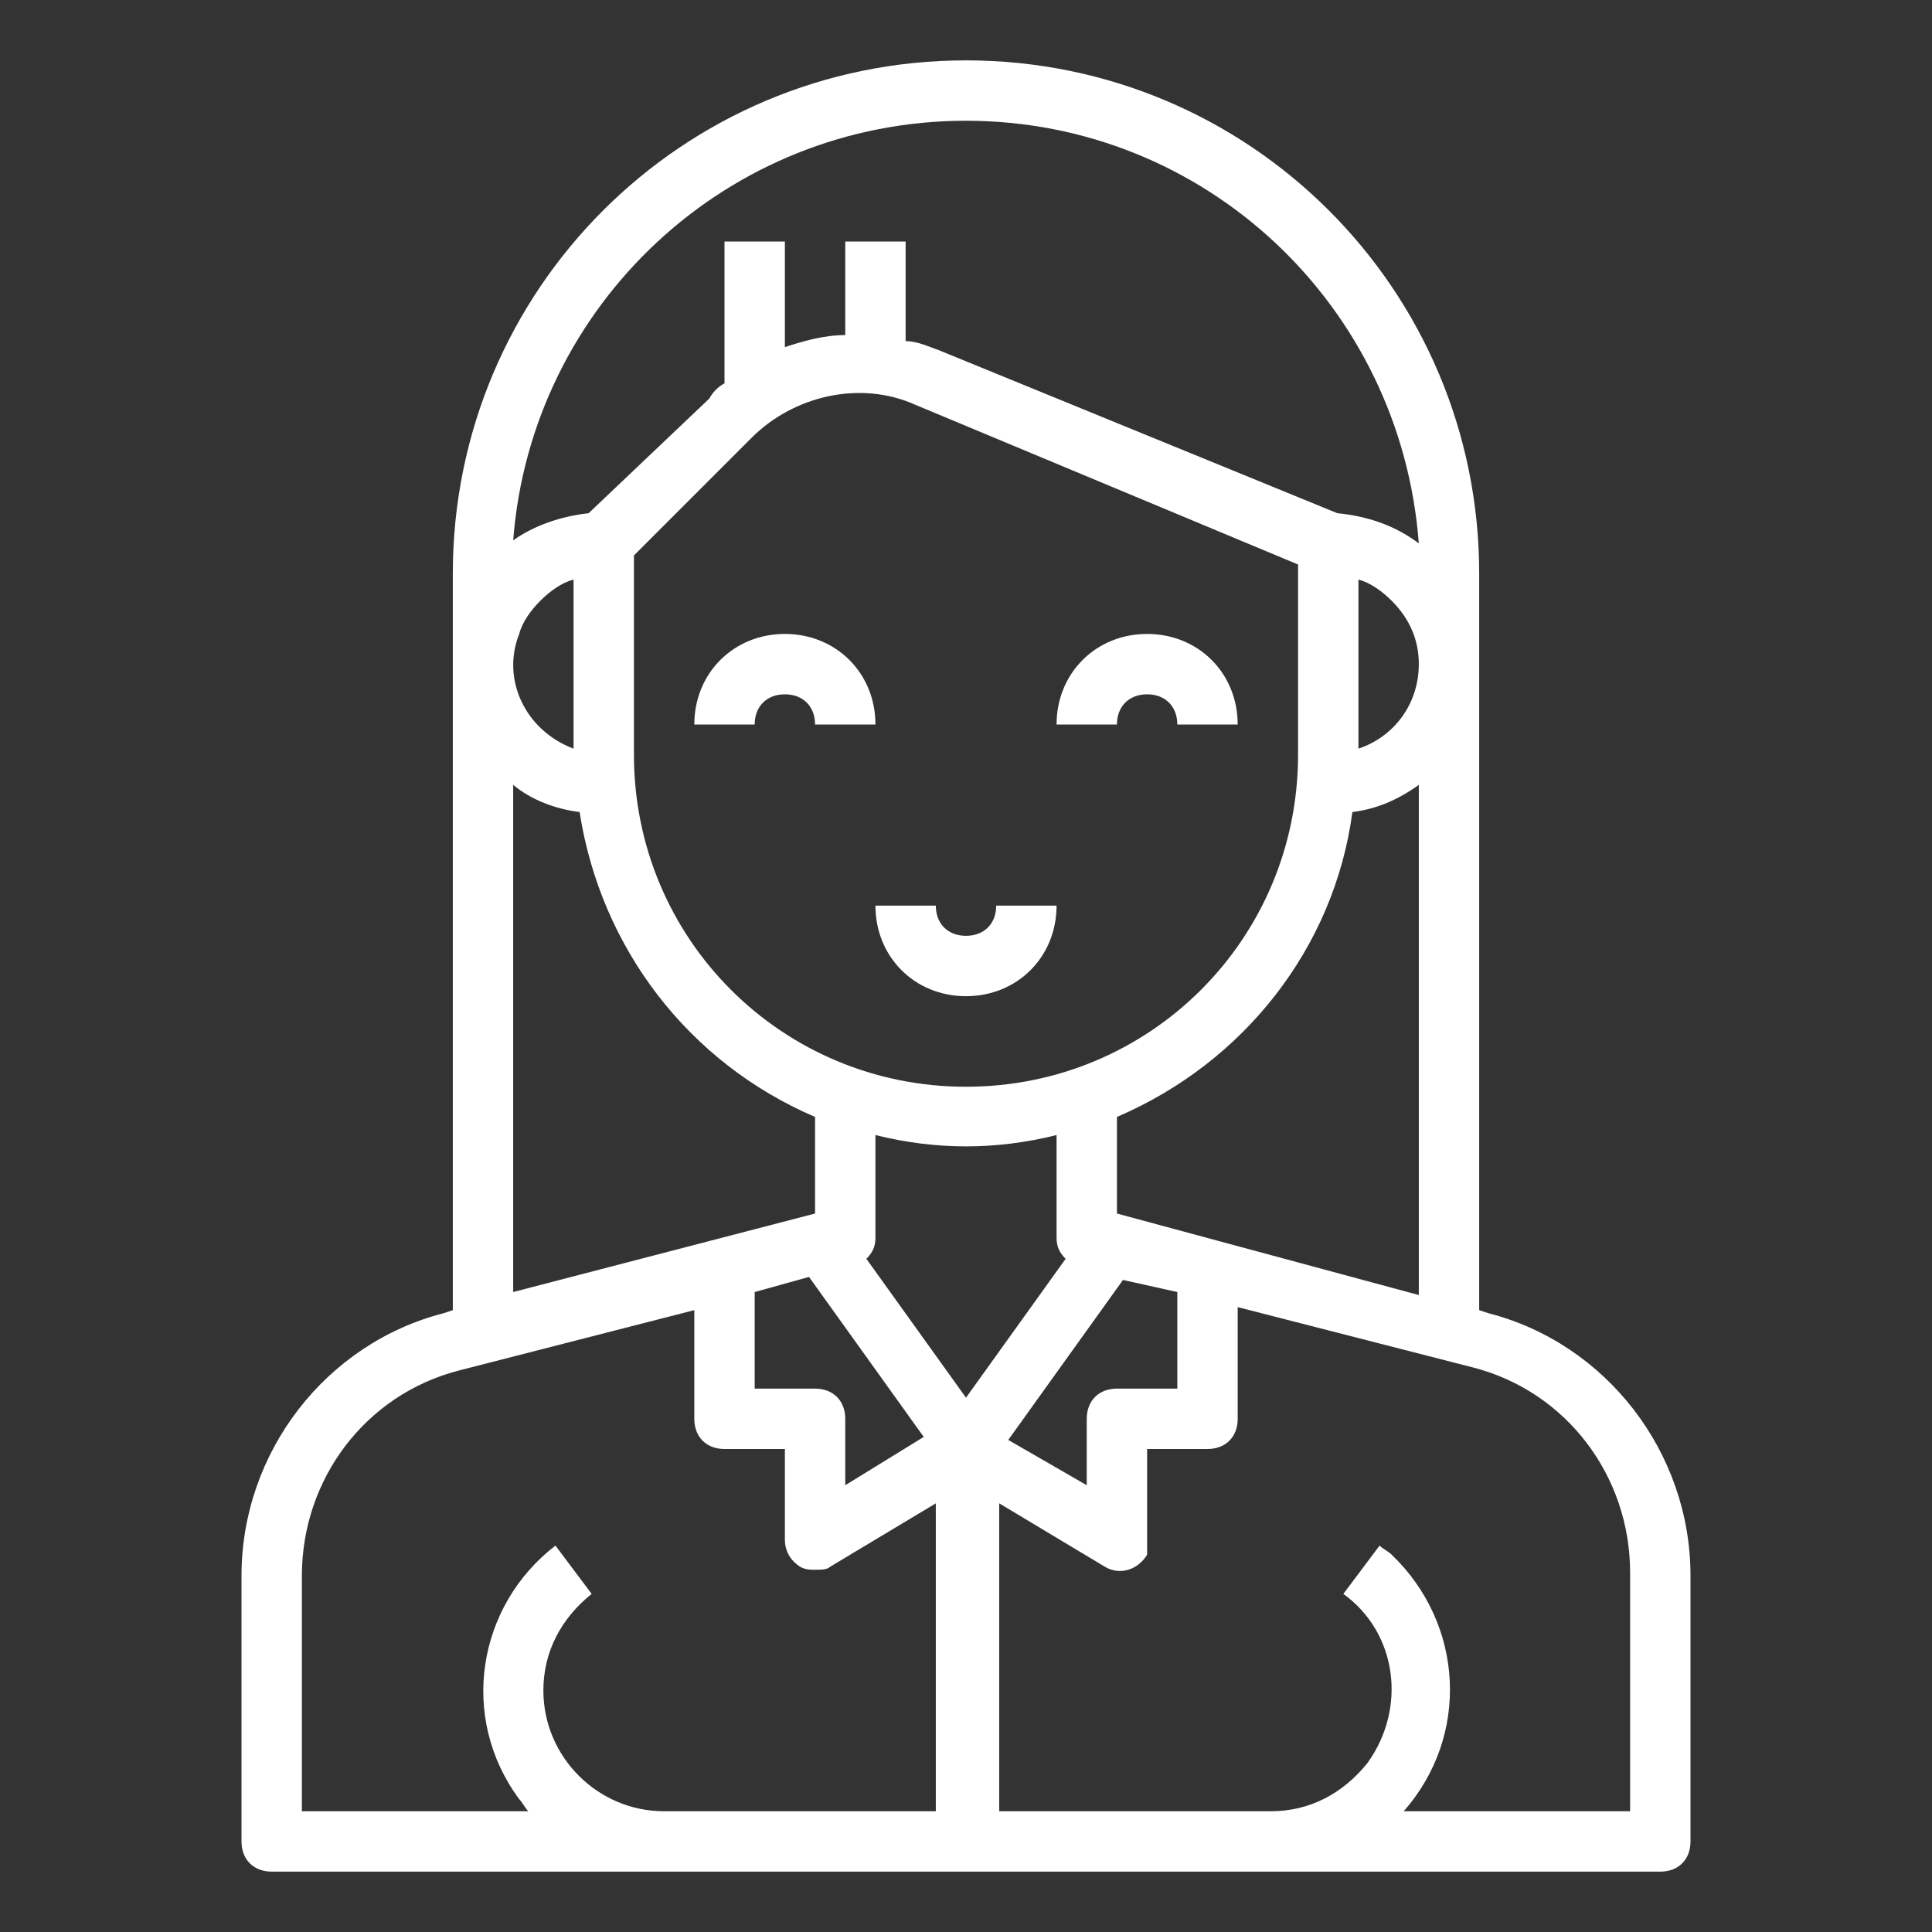 <svg xmlns="http://www.w3.org/2000/svg" xmlns:xlink="http://www.w3.org/1999/xlink" id="Layer_1" x="0px" y="0px" viewBox="0 0 64 64" style="enable-background:new 0 0 64 64;" xml:space="preserve"><rect x="0" y="0" width="64" height="64" fill="#333333" stroke="none"/><style type="text/css">	.st0{fill:#FFFFFF;}</style><g id="girl-woman-user-people-avatar">	<path class="st0" d="M26,23c0.6,0,1,0.4,1,1h2c0-1.7-1.3-3-3-3s-3,1.3-3,3h2C25,23.4,25.4,23,26,23z"></path>	<path class="st0" d="M38,23c0.6,0,1,0.4,1,1h2c0-1.7-1.3-3-3-3s-3,1.3-3,3h2C37,23.4,37.4,23,38,23z"></path>	<path class="st0" d="M49.3,43.5L49,43.4V19c0-9.4-7.6-17-17-17S15,9.6,15,19v24.4l-0.3,0.1C10.8,44.5,8,48.1,8,52.2V61  c0,0.6,0.4,1,1,1h46c0.6,0,1-0.4,1-1v-8.8C56,48.1,53.2,44.5,49.3,43.5z M37,40.2V37c4.2-1.8,7.2-5.6,7.8-10.1  c0.8-0.1,1.5-0.4,2.2-0.9v16.9L37,40.2z M39,42.8V46h-2c-0.6,0-1,0.4-1,1v2.2l-2.6-1.5l3.8-5.3L39,42.8z M32,36  c-6.1,0-11-4.9-11-11v-6.6l3.9-3.9c1.4-1.4,3.6-1.9,5.4-1.1L43,18.7V25C43,31.1,38.1,36,32,36z M45,24.8v-5.6  c0.4,0.1,0.8,0.4,1.1,0.7c0.6,0.6,0.9,1.3,0.9,2.1C47,23.3,46.2,24.4,45,24.8z M32,4c7.9,0,14.4,6.1,15,14c-0.8-0.6-1.7-0.9-2.7-1  l-13.2-5.4c-0.3-0.1-0.7-0.3-1.1-0.3V8h-2v3.1c-0.7,0-1.4,0.2-2,0.4V8h-2v4.7c-0.2,0.1-0.4,0.3-0.5,0.5L19.5,17  c-0.9,0.1-1.8,0.4-2.5,0.9C17.6,10.1,24.1,4,32,4z M17.9,19.9c0.3-0.3,0.7-0.6,1.1-0.7v5.6c-1.6-0.6-2.4-2.3-1.8-3.8  C17.3,20.6,17.6,20.2,17.9,19.9z M17,26c0.6,0.5,1.4,0.8,2.2,0.9c0.7,4.5,3.6,8.3,7.8,10.1v3.2l-10,2.6V26z M27,46h-2v-3.2l1.8-0.5  l3.8,5.3L28,49.2V47C28,46.4,27.6,46,27,46z M31,60h-9c-2.2,0-4-1.8-4-4c0-1.3,0.6-2.4,1.6-3.2l-1.2-1.6c-2.6,2-3.2,5.7-1.2,8.4  c0.1,0.1,0.2,0.3,0.3,0.4H10v-7.8c0-3.2,2.1-6,5.2-6.8l7.8-2V47c0,0.6,0.4,1,1,1h2v3c0,0.4,0.2,0.7,0.5,0.9C26.7,52,26.8,52,27,52  c0.2,0,0.4,0,0.5-0.1l3.5-2.1V60z M28.7,41.7c0.2-0.2,0.3-0.4,0.3-0.7v-3.4c2,0.5,4,0.5,6,0V41c0,0.3,0.1,0.5,0.3,0.7L32,46.3  L28.7,41.7z M54,60h-7.5c2.2-2.5,2-6.2-0.4-8.5c-0.1-0.1-0.3-0.2-0.4-0.3l-1.2,1.6c1.8,1.3,2.1,3.8,0.8,5.6c-0.8,1-1.9,1.6-3.2,1.6  h-9V49.8l3.5,2.1c0.5,0.3,1.1,0.1,1.4-0.4C38,51.4,38,51.2,38,51v-3h2c0.6,0,1-0.4,1-1v-3.7l7.8,2c3.1,0.8,5.2,3.6,5.2,6.8V60z"></path>	<path class="st0" d="M32,33c1.7,0,3-1.3,3-3h-2c0,0.6-0.4,1-1,1s-1-0.4-1-1h-2C29,31.7,30.3,33,32,33z"></path></g></svg>